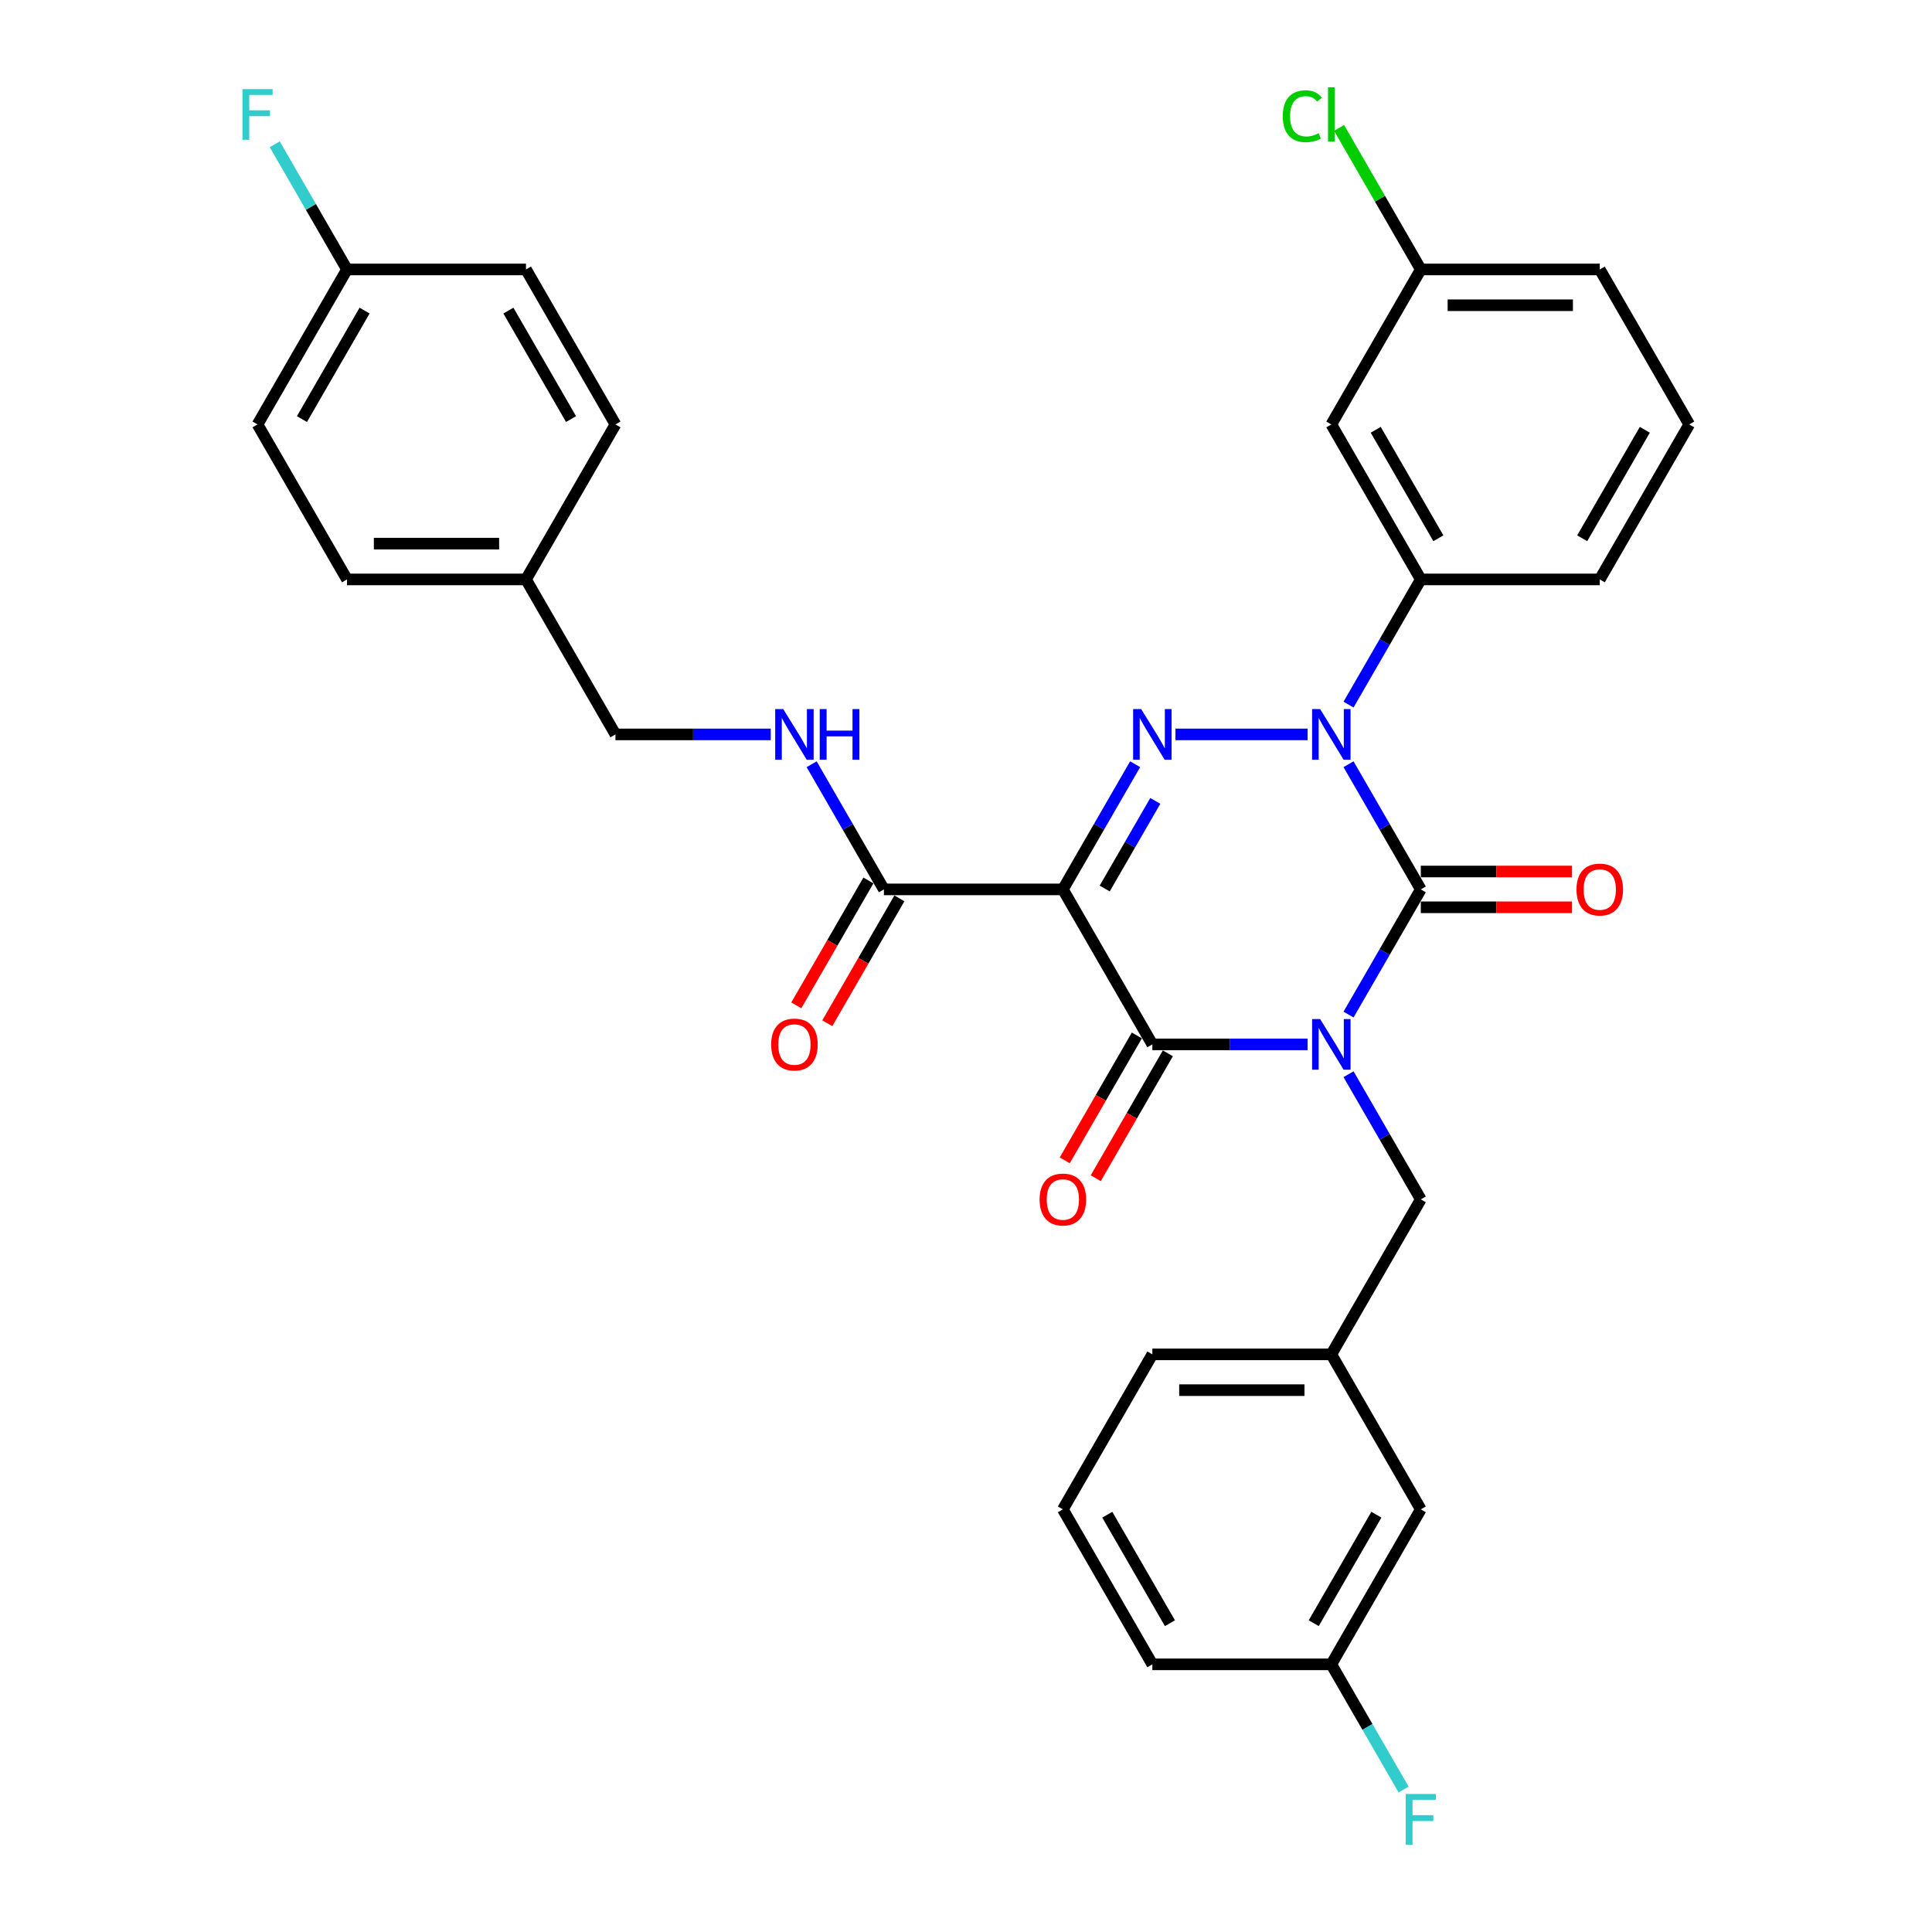 <?xml version='1.0' encoding='iso-8859-1'?>
<svg version='1.1' baseProfile='full'
              xmlns='http://www.w3.org/2000/svg'
                      xmlns:rdkit='http://www.rdkit.org/xml'
                      xmlns:xlink='http://www.w3.org/1999/xlink'
                  xml:space='preserve'
width='1000px' height='1000px' viewBox='0 0 1000 1000'>
<!-- END OF HEADER -->
<rect style='opacity:1.0;fill:#FFFFFF;stroke:none' width='1000' height='1000' x='0' y='0'> </rect>
<path class='bond-0' d='M 697.999,525.142 L 716.702,492.747' style='fill:none;fill-rule:evenodd;stroke:#0000FF;stroke-width:6px;stroke-linecap:butt;stroke-linejoin:miter;stroke-opacity:1' />
<path class='bond-0' d='M 716.702,492.747 L 735.405,460.352' style='fill:none;fill-rule:evenodd;stroke:#000000;stroke-width:6px;stroke-linecap:butt;stroke-linejoin:miter;stroke-opacity:1' />
<path class='bond-1' d='M 676.824,540.574 L 636.64,540.574' style='fill:none;fill-rule:evenodd;stroke:#0000FF;stroke-width:6px;stroke-linecap:butt;stroke-linejoin:miter;stroke-opacity:1' />
<path class='bond-1' d='M 636.64,540.574 L 596.456,540.574' style='fill:none;fill-rule:evenodd;stroke:#000000;stroke-width:6px;stroke-linecap:butt;stroke-linejoin:miter;stroke-opacity:1' />
<path class='bond-2' d='M 697.999,556.007 L 716.702,588.401' style='fill:none;fill-rule:evenodd;stroke:#0000FF;stroke-width:6px;stroke-linecap:butt;stroke-linejoin:miter;stroke-opacity:1' />
<path class='bond-2' d='M 716.702,588.401 L 735.405,620.796' style='fill:none;fill-rule:evenodd;stroke:#000000;stroke-width:6px;stroke-linecap:butt;stroke-linejoin:miter;stroke-opacity:1' />
<path class='bond-3' d='M 735.405,460.352 L 716.702,427.958' style='fill:none;fill-rule:evenodd;stroke:#000000;stroke-width:6px;stroke-linecap:butt;stroke-linejoin:miter;stroke-opacity:1' />
<path class='bond-3' d='M 716.702,427.958 L 697.999,395.563' style='fill:none;fill-rule:evenodd;stroke:#0000FF;stroke-width:6px;stroke-linecap:butt;stroke-linejoin:miter;stroke-opacity:1' />
<path class='bond-4' d='M 735.405,469.616 L 774.542,469.616' style='fill:none;fill-rule:evenodd;stroke:#000000;stroke-width:6px;stroke-linecap:butt;stroke-linejoin:miter;stroke-opacity:1' />
<path class='bond-4' d='M 774.542,469.616 L 813.679,469.616' style='fill:none;fill-rule:evenodd;stroke:#FF0000;stroke-width:6px;stroke-linecap:butt;stroke-linejoin:miter;stroke-opacity:1' />
<path class='bond-4' d='M 735.405,451.089 L 774.542,451.089' style='fill:none;fill-rule:evenodd;stroke:#000000;stroke-width:6px;stroke-linecap:butt;stroke-linejoin:miter;stroke-opacity:1' />
<path class='bond-4' d='M 774.542,451.089 L 813.679,451.089' style='fill:none;fill-rule:evenodd;stroke:#FF0000;stroke-width:6px;stroke-linecap:butt;stroke-linejoin:miter;stroke-opacity:1' />
<path class='bond-5' d='M 697.999,364.698 L 716.702,332.303' style='fill:none;fill-rule:evenodd;stroke:#0000FF;stroke-width:6px;stroke-linecap:butt;stroke-linejoin:miter;stroke-opacity:1' />
<path class='bond-5' d='M 716.702,332.303 L 735.405,299.909' style='fill:none;fill-rule:evenodd;stroke:#000000;stroke-width:6px;stroke-linecap:butt;stroke-linejoin:miter;stroke-opacity:1' />
<path class='bond-6' d='M 676.824,380.13 L 608.414,380.13' style='fill:none;fill-rule:evenodd;stroke:#0000FF;stroke-width:6px;stroke-linecap:butt;stroke-linejoin:miter;stroke-opacity:1' />
<path class='bond-7' d='M 587.546,395.563 L 568.843,427.958' style='fill:none;fill-rule:evenodd;stroke:#0000FF;stroke-width:6px;stroke-linecap:butt;stroke-linejoin:miter;stroke-opacity:1' />
<path class='bond-7' d='M 568.843,427.958 L 550.14,460.352' style='fill:none;fill-rule:evenodd;stroke:#000000;stroke-width:6px;stroke-linecap:butt;stroke-linejoin:miter;stroke-opacity:1' />
<path class='bond-7' d='M 597.98,414.545 L 584.888,437.221' style='fill:none;fill-rule:evenodd;stroke:#0000FF;stroke-width:6px;stroke-linecap:butt;stroke-linejoin:miter;stroke-opacity:1' />
<path class='bond-7' d='M 584.888,437.221 L 571.795,459.897' style='fill:none;fill-rule:evenodd;stroke:#000000;stroke-width:6px;stroke-linecap:butt;stroke-linejoin:miter;stroke-opacity:1' />
<path class='bond-8' d='M 550.14,460.352 L 457.508,460.352' style='fill:none;fill-rule:evenodd;stroke:#000000;stroke-width:6px;stroke-linecap:butt;stroke-linejoin:miter;stroke-opacity:1' />
<path class='bond-9' d='M 550.14,460.352 L 596.456,540.574' style='fill:none;fill-rule:evenodd;stroke:#000000;stroke-width:6px;stroke-linecap:butt;stroke-linejoin:miter;stroke-opacity:1' />
<path class='bond-10' d='M 588.434,535.943 L 569.774,568.263' style='fill:none;fill-rule:evenodd;stroke:#000000;stroke-width:6px;stroke-linecap:butt;stroke-linejoin:miter;stroke-opacity:1' />
<path class='bond-10' d='M 569.774,568.263 L 551.114,600.584' style='fill:none;fill-rule:evenodd;stroke:#FF0000;stroke-width:6px;stroke-linecap:butt;stroke-linejoin:miter;stroke-opacity:1' />
<path class='bond-10' d='M 604.478,545.206 L 585.818,577.526' style='fill:none;fill-rule:evenodd;stroke:#000000;stroke-width:6px;stroke-linecap:butt;stroke-linejoin:miter;stroke-opacity:1' />
<path class='bond-10' d='M 585.818,577.526 L 567.158,609.847' style='fill:none;fill-rule:evenodd;stroke:#FF0000;stroke-width:6px;stroke-linecap:butt;stroke-linejoin:miter;stroke-opacity:1' />
<path class='bond-11' d='M 133.295,219.687 L 179.611,139.465' style='fill:none;fill-rule:evenodd;stroke:#000000;stroke-width:6px;stroke-linecap:butt;stroke-linejoin:miter;stroke-opacity:1' />
<path class='bond-11' d='M 156.287,216.917 L 188.708,160.761' style='fill:none;fill-rule:evenodd;stroke:#000000;stroke-width:6px;stroke-linecap:butt;stroke-linejoin:miter;stroke-opacity:1' />
<path class='bond-12' d='M 133.295,219.687 L 179.611,299.909' style='fill:none;fill-rule:evenodd;stroke:#000000;stroke-width:6px;stroke-linecap:butt;stroke-linejoin:miter;stroke-opacity:1' />
<path class='bond-13' d='M 449.486,455.721 L 430.825,488.041' style='fill:none;fill-rule:evenodd;stroke:#000000;stroke-width:6px;stroke-linecap:butt;stroke-linejoin:miter;stroke-opacity:1' />
<path class='bond-13' d='M 430.825,488.041 L 412.165,520.362' style='fill:none;fill-rule:evenodd;stroke:#FF0000;stroke-width:6px;stroke-linecap:butt;stroke-linejoin:miter;stroke-opacity:1' />
<path class='bond-13' d='M 465.53,464.984 L 446.87,497.304' style='fill:none;fill-rule:evenodd;stroke:#000000;stroke-width:6px;stroke-linecap:butt;stroke-linejoin:miter;stroke-opacity:1' />
<path class='bond-13' d='M 446.87,497.304 L 428.21,529.625' style='fill:none;fill-rule:evenodd;stroke:#FF0000;stroke-width:6px;stroke-linecap:butt;stroke-linejoin:miter;stroke-opacity:1' />
<path class='bond-14' d='M 457.508,460.352 L 438.805,427.958' style='fill:none;fill-rule:evenodd;stroke:#000000;stroke-width:6px;stroke-linecap:butt;stroke-linejoin:miter;stroke-opacity:1' />
<path class='bond-14' d='M 438.805,427.958 L 420.102,395.563' style='fill:none;fill-rule:evenodd;stroke:#0000FF;stroke-width:6px;stroke-linecap:butt;stroke-linejoin:miter;stroke-opacity:1' />
<path class='bond-15' d='M 398.927,380.13 L 358.743,380.13' style='fill:none;fill-rule:evenodd;stroke:#0000FF;stroke-width:6px;stroke-linecap:butt;stroke-linejoin:miter;stroke-opacity:1' />
<path class='bond-15' d='M 358.743,380.13 L 318.56,380.13' style='fill:none;fill-rule:evenodd;stroke:#000000;stroke-width:6px;stroke-linecap:butt;stroke-linejoin:miter;stroke-opacity:1' />
<path class='bond-16' d='M 179.611,139.465 L 272.244,139.465' style='fill:none;fill-rule:evenodd;stroke:#000000;stroke-width:6px;stroke-linecap:butt;stroke-linejoin:miter;stroke-opacity:1' />
<path class='bond-17' d='M 179.611,139.465 L 160.908,107.07' style='fill:none;fill-rule:evenodd;stroke:#000000;stroke-width:6px;stroke-linecap:butt;stroke-linejoin:miter;stroke-opacity:1' />
<path class='bond-17' d='M 160.908,107.07 L 142.205,74.675' style='fill:none;fill-rule:evenodd;stroke:#33CCCC;stroke-width:6px;stroke-linecap:butt;stroke-linejoin:miter;stroke-opacity:1' />
<path class='bond-18' d='M 272.244,139.465 L 318.56,219.687' style='fill:none;fill-rule:evenodd;stroke:#000000;stroke-width:6px;stroke-linecap:butt;stroke-linejoin:miter;stroke-opacity:1' />
<path class='bond-18' d='M 263.147,160.761 L 295.568,216.917' style='fill:none;fill-rule:evenodd;stroke:#000000;stroke-width:6px;stroke-linecap:butt;stroke-linejoin:miter;stroke-opacity:1' />
<path class='bond-19' d='M 735.405,781.24 L 689.089,861.462' style='fill:none;fill-rule:evenodd;stroke:#000000;stroke-width:6px;stroke-linecap:butt;stroke-linejoin:miter;stroke-opacity:1' />
<path class='bond-19' d='M 712.413,784.01 L 679.992,840.165' style='fill:none;fill-rule:evenodd;stroke:#000000;stroke-width:6px;stroke-linecap:butt;stroke-linejoin:miter;stroke-opacity:1' />
<path class='bond-20' d='M 735.405,781.24 L 689.089,701.018' style='fill:none;fill-rule:evenodd;stroke:#000000;stroke-width:6px;stroke-linecap:butt;stroke-linejoin:miter;stroke-opacity:1' />
<path class='bond-21' d='M 735.405,620.796 L 689.089,701.018' style='fill:none;fill-rule:evenodd;stroke:#000000;stroke-width:6px;stroke-linecap:butt;stroke-linejoin:miter;stroke-opacity:1' />
<path class='bond-22' d='M 689.089,861.462 L 707.792,893.856' style='fill:none;fill-rule:evenodd;stroke:#000000;stroke-width:6px;stroke-linecap:butt;stroke-linejoin:miter;stroke-opacity:1' />
<path class='bond-22' d='M 707.792,893.856 L 726.495,926.251' style='fill:none;fill-rule:evenodd;stroke:#33CCCC;stroke-width:6px;stroke-linecap:butt;stroke-linejoin:miter;stroke-opacity:1' />
<path class='bond-23' d='M 689.089,861.462 L 596.456,861.462' style='fill:none;fill-rule:evenodd;stroke:#000000;stroke-width:6px;stroke-linecap:butt;stroke-linejoin:miter;stroke-opacity:1' />
<path class='bond-24' d='M 735.405,139.465 L 828.037,139.465' style='fill:none;fill-rule:evenodd;stroke:#000000;stroke-width:6px;stroke-linecap:butt;stroke-linejoin:miter;stroke-opacity:1' />
<path class='bond-24' d='M 749.299,157.991 L 814.142,157.991' style='fill:none;fill-rule:evenodd;stroke:#000000;stroke-width:6px;stroke-linecap:butt;stroke-linejoin:miter;stroke-opacity:1' />
<path class='bond-25' d='M 735.405,139.465 L 689.089,219.687' style='fill:none;fill-rule:evenodd;stroke:#000000;stroke-width:6px;stroke-linecap:butt;stroke-linejoin:miter;stroke-opacity:1' />
<path class='bond-26' d='M 735.405,139.465 L 714.257,102.836' style='fill:none;fill-rule:evenodd;stroke:#000000;stroke-width:6px;stroke-linecap:butt;stroke-linejoin:miter;stroke-opacity:1' />
<path class='bond-26' d='M 714.257,102.836 L 693.109,66.206' style='fill:none;fill-rule:evenodd;stroke:#00CC00;stroke-width:6px;stroke-linecap:butt;stroke-linejoin:miter;stroke-opacity:1' />
<path class='bond-27' d='M 828.037,139.465 L 874.353,219.687' style='fill:none;fill-rule:evenodd;stroke:#000000;stroke-width:6px;stroke-linecap:butt;stroke-linejoin:miter;stroke-opacity:1' />
<path class='bond-28' d='M 874.353,219.687 L 828.037,299.909' style='fill:none;fill-rule:evenodd;stroke:#000000;stroke-width:6px;stroke-linecap:butt;stroke-linejoin:miter;stroke-opacity:1' />
<path class='bond-28' d='M 851.361,222.457 L 818.94,278.612' style='fill:none;fill-rule:evenodd;stroke:#000000;stroke-width:6px;stroke-linecap:butt;stroke-linejoin:miter;stroke-opacity:1' />
<path class='bond-29' d='M 828.037,299.909 L 735.405,299.909' style='fill:none;fill-rule:evenodd;stroke:#000000;stroke-width:6px;stroke-linecap:butt;stroke-linejoin:miter;stroke-opacity:1' />
<path class='bond-30' d='M 735.405,299.909 L 689.089,219.687' style='fill:none;fill-rule:evenodd;stroke:#000000;stroke-width:6px;stroke-linecap:butt;stroke-linejoin:miter;stroke-opacity:1' />
<path class='bond-30' d='M 744.502,278.612 L 712.08,222.457' style='fill:none;fill-rule:evenodd;stroke:#000000;stroke-width:6px;stroke-linecap:butt;stroke-linejoin:miter;stroke-opacity:1' />
<path class='bond-31' d='M 689.089,701.018 L 596.456,701.018' style='fill:none;fill-rule:evenodd;stroke:#000000;stroke-width:6px;stroke-linecap:butt;stroke-linejoin:miter;stroke-opacity:1' />
<path class='bond-31' d='M 675.194,719.544 L 610.351,719.544' style='fill:none;fill-rule:evenodd;stroke:#000000;stroke-width:6px;stroke-linecap:butt;stroke-linejoin:miter;stroke-opacity:1' />
<path class='bond-32' d='M 550.14,781.24 L 596.456,701.018' style='fill:none;fill-rule:evenodd;stroke:#000000;stroke-width:6px;stroke-linecap:butt;stroke-linejoin:miter;stroke-opacity:1' />
<path class='bond-33' d='M 550.14,781.24 L 596.456,861.462' style='fill:none;fill-rule:evenodd;stroke:#000000;stroke-width:6px;stroke-linecap:butt;stroke-linejoin:miter;stroke-opacity:1' />
<path class='bond-33' d='M 573.132,784.01 L 605.553,840.165' style='fill:none;fill-rule:evenodd;stroke:#000000;stroke-width:6px;stroke-linecap:butt;stroke-linejoin:miter;stroke-opacity:1' />
<path class='bond-34' d='M 318.56,219.687 L 272.244,299.909' style='fill:none;fill-rule:evenodd;stroke:#000000;stroke-width:6px;stroke-linecap:butt;stroke-linejoin:miter;stroke-opacity:1' />
<path class='bond-35' d='M 272.244,299.909 L 179.611,299.909' style='fill:none;fill-rule:evenodd;stroke:#000000;stroke-width:6px;stroke-linecap:butt;stroke-linejoin:miter;stroke-opacity:1' />
<path class='bond-35' d='M 258.349,281.382 L 193.506,281.382' style='fill:none;fill-rule:evenodd;stroke:#000000;stroke-width:6px;stroke-linecap:butt;stroke-linejoin:miter;stroke-opacity:1' />
<path class='bond-36' d='M 272.244,299.909 L 318.56,380.13' style='fill:none;fill-rule:evenodd;stroke:#000000;stroke-width:6px;stroke-linecap:butt;stroke-linejoin:miter;stroke-opacity:1' />
<path  class='atom-0' d='M 683.29 527.457
L 691.886 541.352
Q 692.738 542.723, 694.109 545.206
Q 695.48 547.688, 695.554 547.837
L 695.554 527.457
L 699.037 527.457
L 699.037 553.691
L 695.443 553.691
L 686.217 538.499
Q 685.142 536.721, 683.994 534.683
Q 682.882 532.645, 682.549 532.015
L 682.549 553.691
L 679.14 553.691
L 679.14 527.457
L 683.29 527.457
' fill='#0000FF'/>
<path  class='atom-2' d='M 683.29 367.014
L 691.886 380.909
Q 692.738 382.28, 694.109 384.762
Q 695.48 387.245, 695.554 387.393
L 695.554 367.014
L 699.037 367.014
L 699.037 393.247
L 695.443 393.247
L 686.217 378.055
Q 685.142 376.277, 683.994 374.239
Q 682.882 372.201, 682.549 371.571
L 682.549 393.247
L 679.14 393.247
L 679.14 367.014
L 683.29 367.014
' fill='#0000FF'/>
<path  class='atom-3' d='M 590.658 367.014
L 599.254 380.909
Q 600.106 382.28, 601.477 384.762
Q 602.848 387.245, 602.922 387.393
L 602.922 367.014
L 606.405 367.014
L 606.405 393.247
L 602.811 393.247
L 593.585 378.055
Q 592.51 376.277, 591.362 374.239
Q 590.25 372.201, 589.916 371.571
L 589.916 393.247
L 586.508 393.247
L 586.508 367.014
L 590.658 367.014
' fill='#0000FF'/>
<path  class='atom-7' d='M 538.098 620.87
Q 538.098 614.571, 541.21 611.051
Q 544.323 607.531, 550.14 607.531
Q 555.957 607.531, 559.07 611.051
Q 562.182 614.571, 562.182 620.87
Q 562.182 627.243, 559.033 630.874
Q 555.883 634.469, 550.14 634.469
Q 544.36 634.469, 541.21 630.874
Q 538.098 627.28, 538.098 620.87
M 550.14 631.504
Q 554.142 631.504, 556.291 628.837
Q 558.477 626.132, 558.477 620.87
Q 558.477 615.72, 556.291 613.126
Q 554.142 610.495, 550.14 610.495
Q 546.138 610.495, 543.952 613.089
Q 541.803 615.683, 541.803 620.87
Q 541.803 626.169, 543.952 628.837
Q 546.138 631.504, 550.14 631.504
' fill='#FF0000'/>
<path  class='atom-8' d='M 815.995 460.426
Q 815.995 454.127, 819.107 450.607
Q 822.22 447.087, 828.037 447.087
Q 833.854 447.087, 836.967 450.607
Q 840.079 454.127, 840.079 460.426
Q 840.079 466.8, 836.93 470.431
Q 833.78 474.025, 828.037 474.025
Q 822.257 474.025, 819.107 470.431
Q 815.995 466.837, 815.995 460.426
M 828.037 471.061
Q 832.039 471.061, 834.188 468.393
Q 836.374 465.688, 836.374 460.426
Q 836.374 455.276, 834.188 452.682
Q 832.039 450.052, 828.037 450.052
Q 824.035 450.052, 821.849 452.645
Q 819.7 455.239, 819.7 460.426
Q 819.7 465.725, 821.849 468.393
Q 824.035 471.061, 828.037 471.061
' fill='#FF0000'/>
<path  class='atom-10' d='M 399.15 540.648
Q 399.15 534.349, 402.262 530.829
Q 405.375 527.309, 411.192 527.309
Q 417.009 527.309, 420.122 530.829
Q 423.234 534.349, 423.234 540.648
Q 423.234 547.021, 420.085 550.653
Q 416.935 554.247, 411.192 554.247
Q 405.412 554.247, 402.262 550.653
Q 399.15 547.058, 399.15 540.648
M 411.192 551.282
Q 415.194 551.282, 417.343 548.615
Q 419.529 545.91, 419.529 540.648
Q 419.529 535.498, 417.343 532.904
Q 415.194 530.273, 411.192 530.273
Q 407.19 530.273, 405.004 532.867
Q 402.855 535.461, 402.855 540.648
Q 402.855 545.947, 405.004 548.615
Q 407.19 551.282, 411.192 551.282
' fill='#FF0000'/>
<path  class='atom-11' d='M 405.393 367.014
L 413.989 380.909
Q 414.842 382.28, 416.213 384.762
Q 417.583 387.245, 417.658 387.393
L 417.658 367.014
L 421.141 367.014
L 421.141 393.247
L 417.546 393.247
L 408.32 378.055
Q 407.246 376.277, 406.097 374.239
Q 404.985 372.201, 404.652 371.571
L 404.652 393.247
L 401.243 393.247
L 401.243 367.014
L 405.393 367.014
' fill='#0000FF'/>
<path  class='atom-11' d='M 424.29 367.014
L 427.847 367.014
L 427.847 378.167
L 441.26 378.167
L 441.26 367.014
L 444.817 367.014
L 444.817 393.247
L 441.26 393.247
L 441.26 381.131
L 427.847 381.131
L 427.847 393.247
L 424.29 393.247
L 424.29 367.014
' fill='#0000FF'/>
<path  class='atom-23' d='M 663.967 60.151
Q 663.967 53.63, 667.005 50.221
Q 670.08 46.775, 675.898 46.775
Q 681.307 46.775, 684.198 50.591
L 681.752 52.592
Q 679.64 49.813, 675.898 49.813
Q 671.933 49.813, 669.821 52.481
Q 667.746 55.112, 667.746 60.151
Q 667.746 65.338, 669.895 68.006
Q 672.081 70.674, 676.305 70.674
Q 679.195 70.674, 682.567 68.932
L 683.605 71.711
Q 682.234 72.601, 680.159 73.119
Q 678.084 73.638, 675.787 73.638
Q 670.08 73.638, 667.005 70.155
Q 663.967 66.672, 663.967 60.151
' fill='#00CC00'/>
<path  class='atom-23' d='M 687.384 45.181
L 690.793 45.181
L 690.793 73.305
L 687.384 73.305
L 687.384 45.181
' fill='#00CC00'/>
<path  class='atom-24' d='M 727.605 928.567
L 743.204 928.567
L 743.204 931.568
L 731.125 931.568
L 731.125 939.534
L 741.87 939.534
L 741.87 942.573
L 731.125 942.573
L 731.125 954.8
L 727.605 954.8
L 727.605 928.567
' fill='#33CCCC'/>
<path  class='atom-33' d='M 125.496 46.126
L 141.095 46.126
L 141.095 49.128
L 129.016 49.128
L 129.016 57.094
L 139.761 57.094
L 139.761 60.132
L 129.016 60.132
L 129.016 72.36
L 125.496 72.36
L 125.496 46.126
' fill='#33CCCC'/>
</svg>
